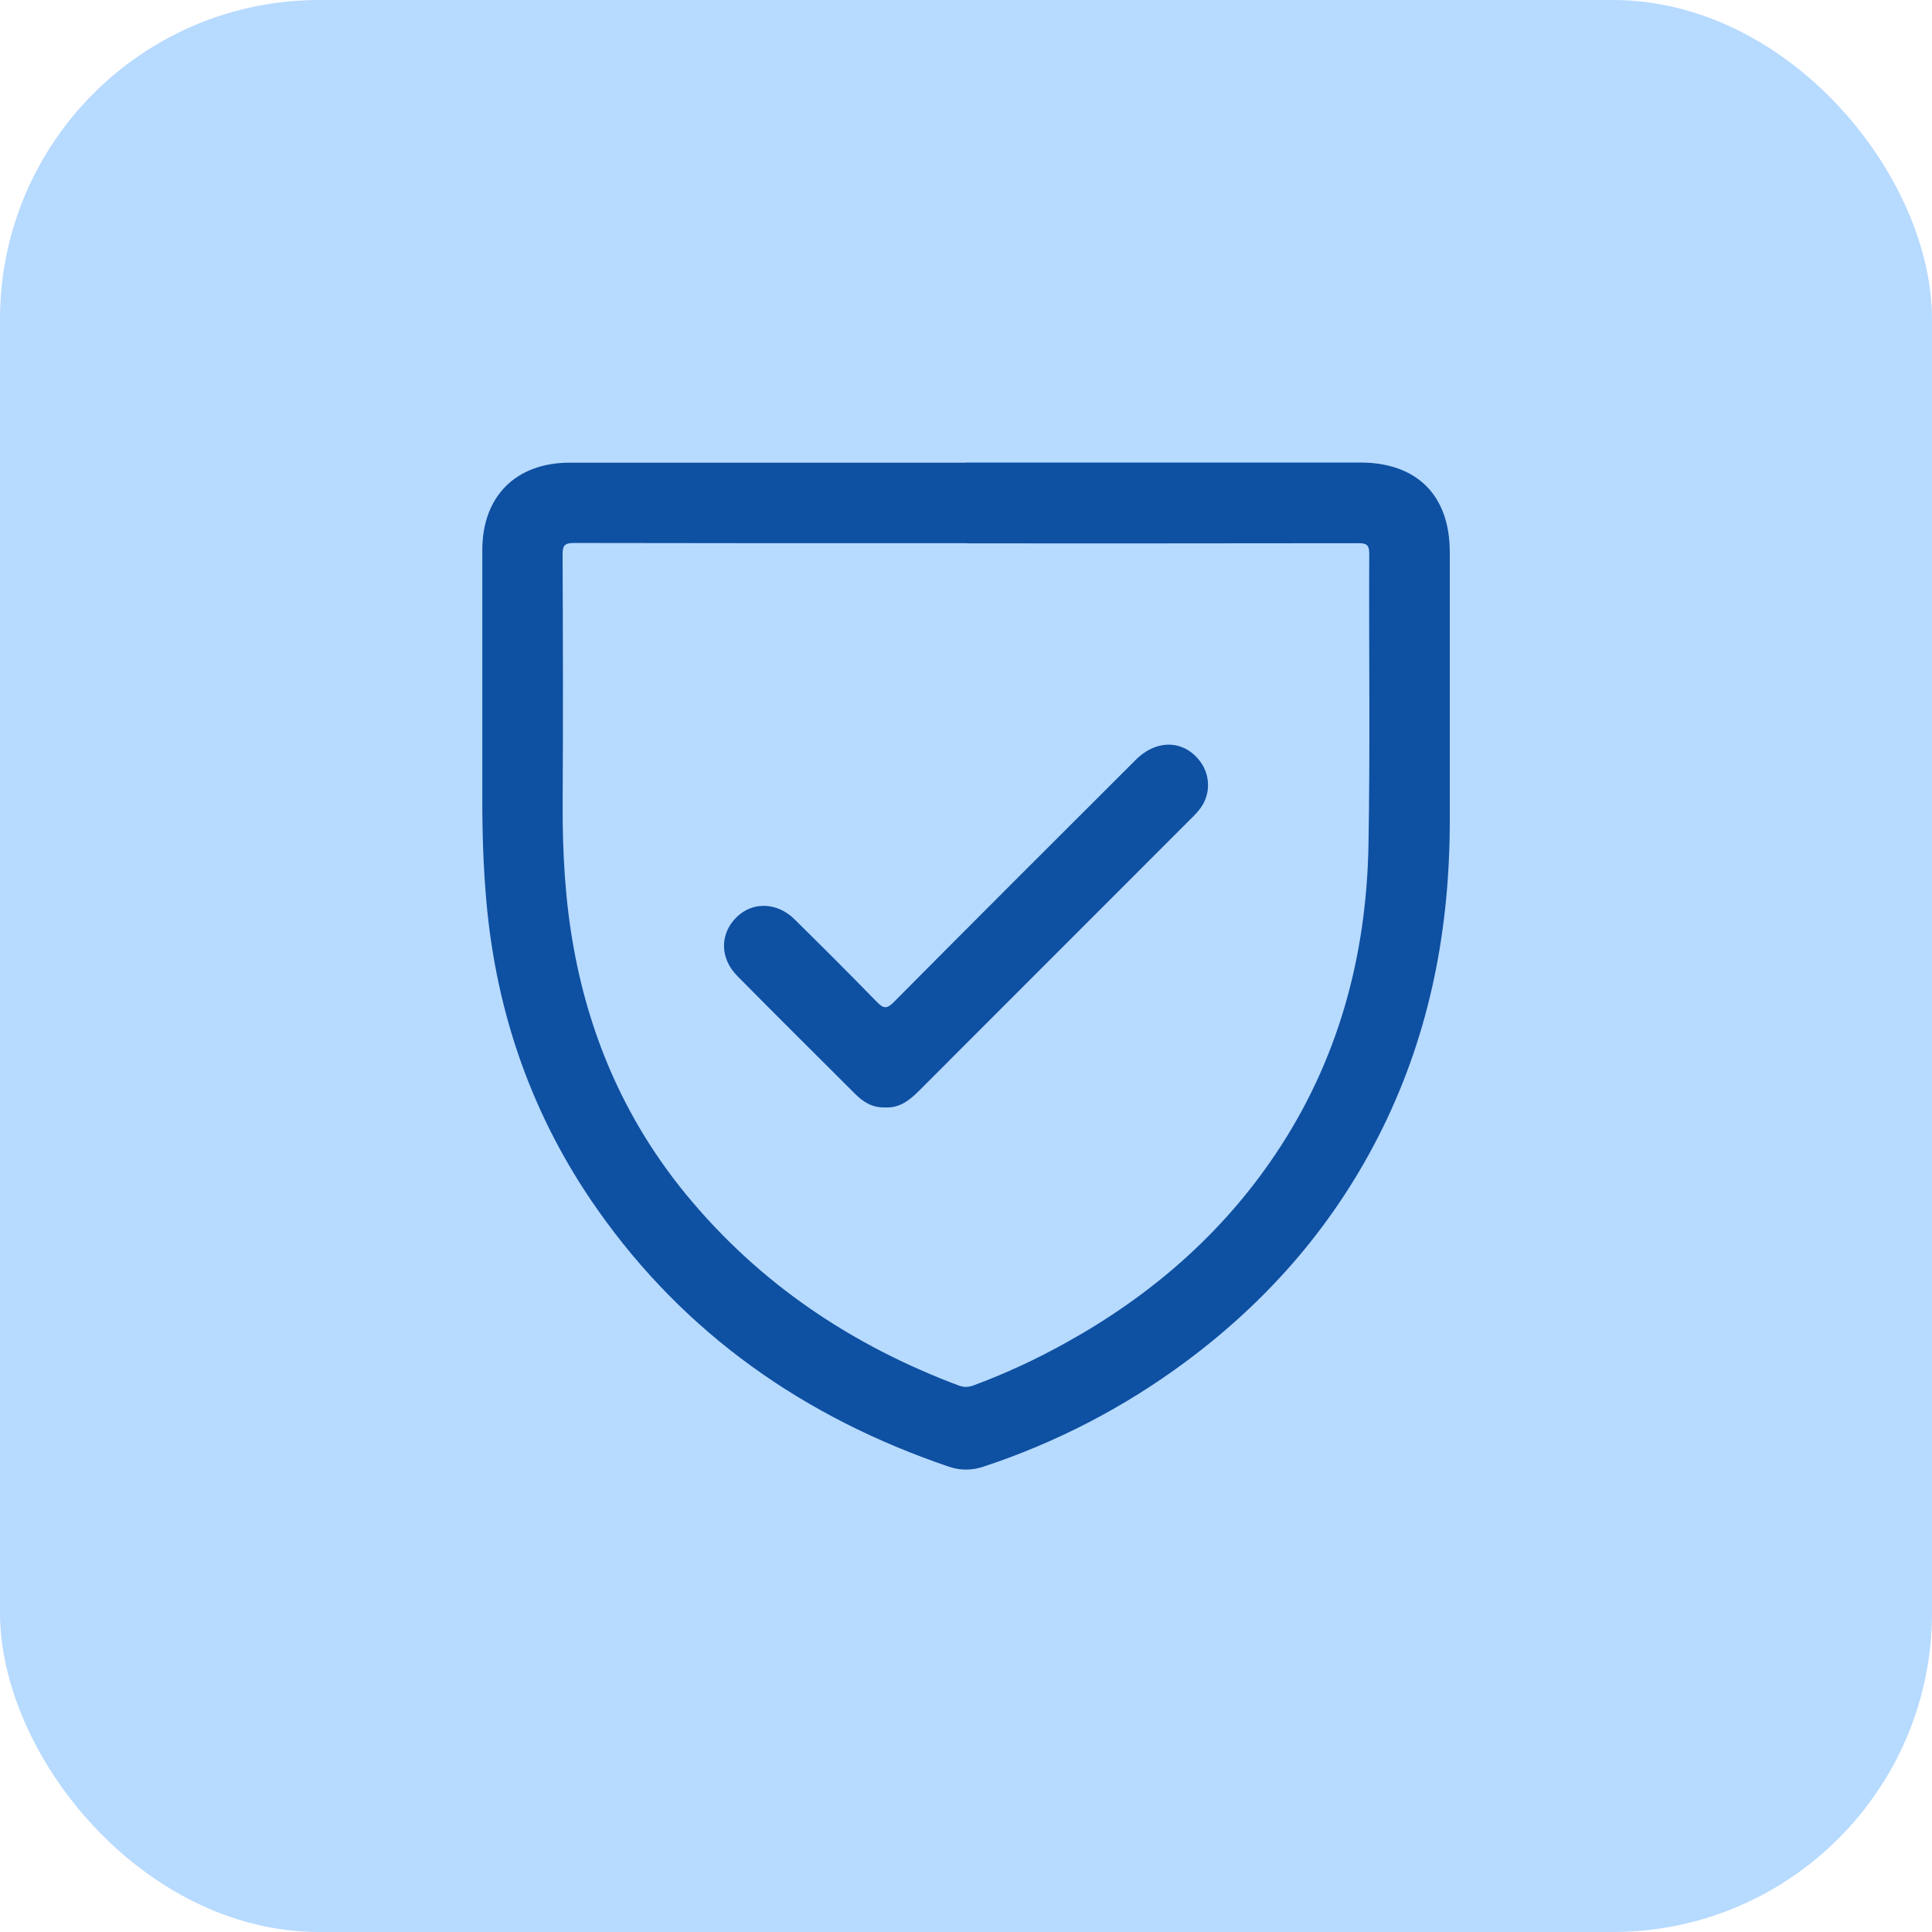 <?xml version="1.0" encoding="UTF-8"?>
<svg id="Layer_1" data-name="Layer 1" xmlns="http://www.w3.org/2000/svg" viewBox="0 0 251 251">
  <defs>
    <style>
      .cls-1 {
        fill: #0e50a2;
      }

      .cls-1, .cls-2 {
        stroke-width: 0px;
      }

      .cls-2 {
        fill: #b7daff;
      }
    </style>
  </defs>
  <rect class="cls-2" width="251" height="251" rx="41.47" ry="41.47"/>
  <g>
    <path class="cls-1" d="m125.5,60.09c17.07,0,34.13,0,51.2,0,7.39,0,11.65,4.26,11.65,11.64,0,11.64,0,23.27,0,34.91,0,13.9-2.51,27.24-8.68,39.82-6.02,12.26-14.65,22.29-25.57,30.41-8.04,5.97-16.81,10.52-26.32,13.67-1.54.51-2.99.52-4.53,0-18.72-6.37-34.24-17.18-45.65-33.43-8.41-11.97-13.12-25.39-14.41-40-.4-4.5-.54-9-.53-13.51.01-10.71,0-21.43,0-32.14,0-6.99,4.37-11.35,11.36-11.35,17.16,0,34.33,0,51.49,0Zm.15,10.48c-17.02,0-34.04.01-51.06-.03-1.22,0-1.5.3-1.5,1.51.05,10.81.07,21.62.01,32.44-.03,6.32.32,12.59,1.46,18.81,2.17,11.87,6.93,22.58,14.59,31.9,9.49,11.54,21.48,19.58,35.43,24.81.7.26,1.27.21,1.94-.04,4.14-1.53,8.14-3.4,11.99-5.54,10.94-6.07,20.19-14.05,27.19-24.47,8.16-12.14,11.83-25.72,12.09-40.21.23-12.6.04-25.21.1-37.82,0-1.25-.46-1.36-1.49-1.36-16.92.03-33.84.02-50.76.02Z"/>
    <path class="cls-1" d="m114.98,143.87c-1.61.06-2.83-.69-3.88-1.75-5.11-5.1-10.24-10.19-15.31-15.32-2.29-2.32-2.29-5.49-.1-7.64,2.08-2.05,5.27-1.97,7.54.28,3.59,3.54,7.16,7.1,10.67,10.71.86.88,1.3.98,2.23.03,10.45-10.53,20.94-21,31.44-31.48,2.73-2.72,6.3-2.58,8.4.29,1.25,1.72,1.31,4.08.1,5.85-.35.51-.79.98-1.24,1.42-11.82,11.83-23.65,23.65-35.46,35.48-1.23,1.23-2.55,2.25-4.39,2.13Z"/>
  </g>
</svg>